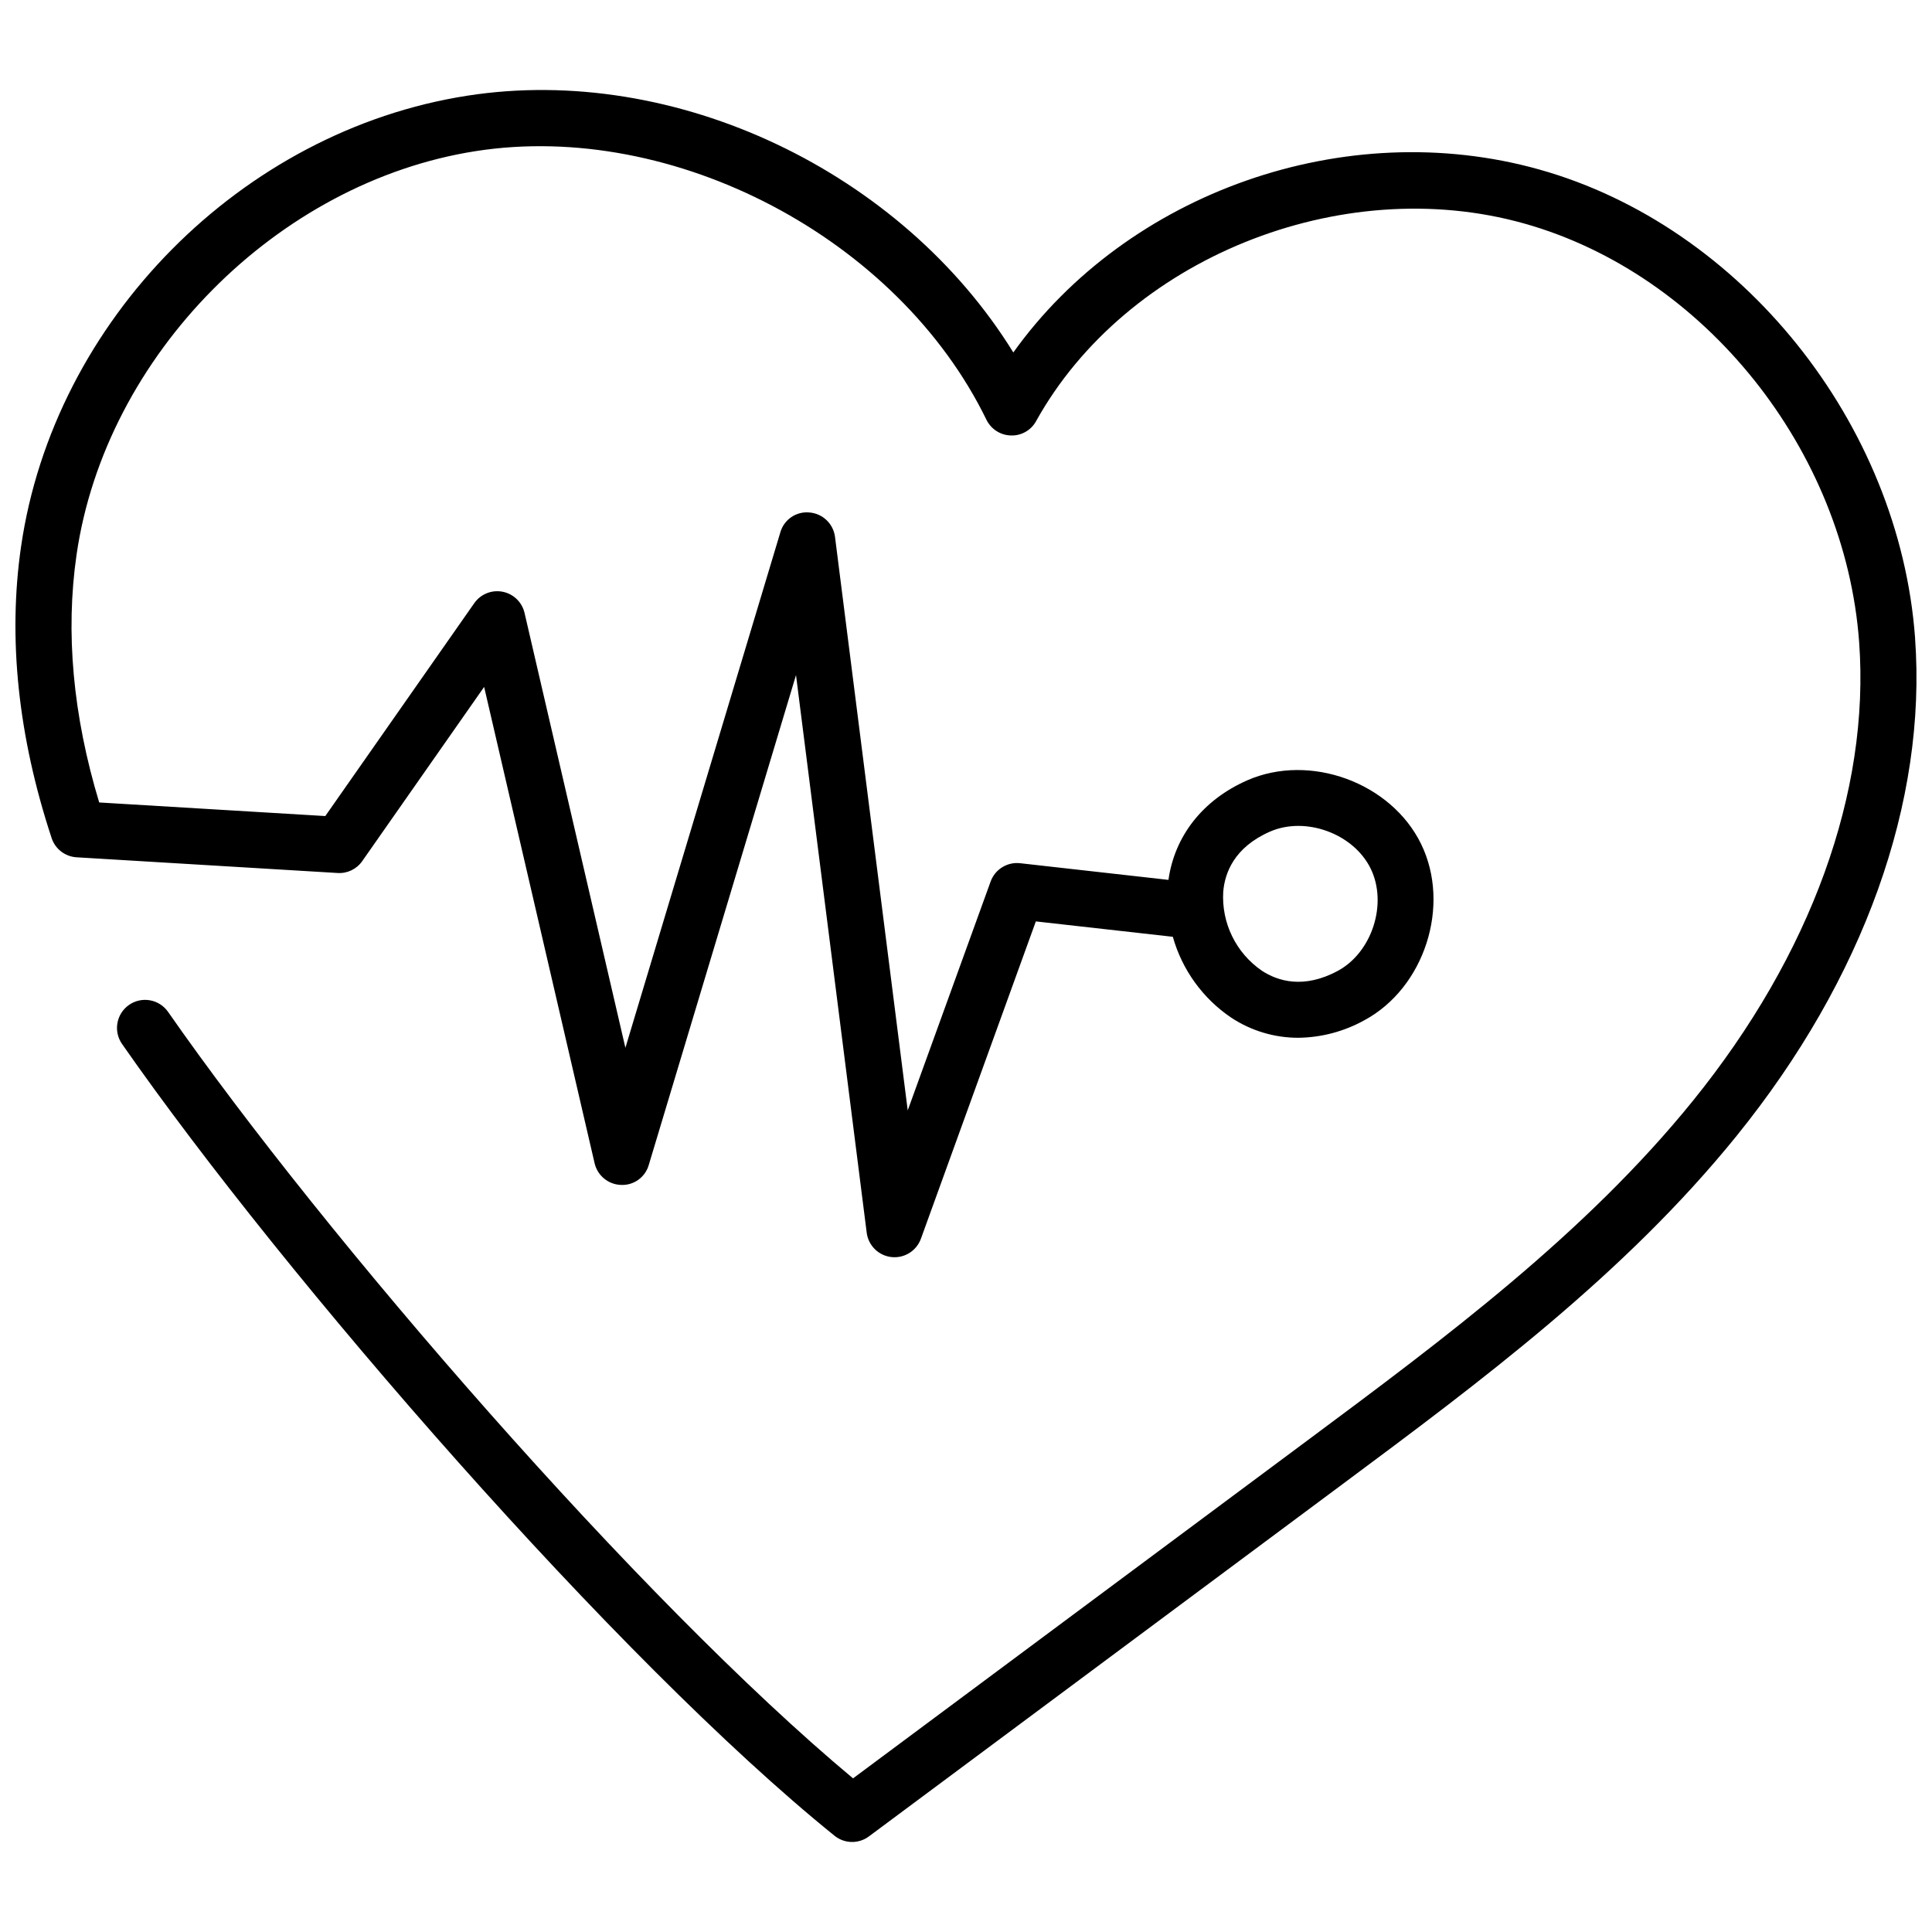<?xml version="1.0" encoding="UTF-8"?>
<!-- Uploaded to: ICON Repo, www.svgrepo.com, Generator: ICON Repo Mixer Tools -->
<svg width="800px" height="800px" version="1.1" viewBox="144 144 512 512" xmlns="http://www.w3.org/2000/svg">
 <defs>
  <clipPath id="a">
   <path d="m148.09 167h503.81v466h-503.81z"/>
  </clipPath>
 </defs>
 <g clip-path="url(#a)">
  <path d="m651.52 313.1c-4.156-56.922-46.027-109.14-99.559-124.17-51.609-14.488-109.2 6.191-139.42 48.477-29.52-47.828-89.453-76.648-144.73-68.043-59.82 9.32-109.54 59.57-118.23 119.48-3.523 24.297-0.797 50.293 8.105 77.266v-0.004c0.953 2.891 3.574 4.906 6.613 5.086l69.168 4.16c2.582 0.168 5.062-1.031 6.535-3.156l32.301-46.156 29.273 126.23c0.762 3.277 3.633 5.637 7 5.746 3.383 0.156 6.426-2.035 7.356-5.289l39.02-129.82 18.734 147.77c0.43 3.41 3.141 6.078 6.555 6.457 3.414 0.379 6.644-1.633 7.812-4.863l30.457-84.09 36.301 4.078c2.461 8.742 7.938 16.332 15.457 21.418 5.269 3.484 11.445 5.344 17.758 5.344 6.152-0.066 12.191-1.668 17.566-4.656 15.953-8.605 22.965-30.434 15.004-46.719-7.961-16.285-29.488-24.141-46.086-16.84-11.762 5.184-19.219 14.742-20.859 26.371l-39.305-4.418c-3.418-0.383-6.652 1.625-7.82 4.856l-21.969 60.645-19.27-151.98c-0.441-3.481-3.258-6.176-6.758-6.469-3.512-0.348-6.769 1.871-7.731 5.269l-41.059 136.6-26.73-115.25c-0.66-2.859-2.945-5.059-5.824-5.617-2.883-0.559-5.82 0.633-7.5 3.035l-39.477 56.414-59.918-3.602c-6.965-23.035-8.984-45.113-5.996-65.688 7.648-52.754 53.137-98.723 105.8-106.93 52.453-8.188 111.9 23.094 135.32 71.188 1.215 2.488 3.711 4.098 6.481 4.172 2.773 0.098 5.367-1.379 6.691-3.816 23.898-43.012 80.73-66.027 129.35-52.355 47.711 13.395 85.039 60.051 88.758 110.94 2.898 39.688-12.742 82.852-44.047 121.54-28.512 35.238-65.785 62.961-101.83 89.77l-120.75 89.801c-56.492-47.09-139.99-143.5-181.52-203.12-2.348-3.371-6.984-4.199-10.352-1.852-3.371 2.348-4.199 6.981-1.852 10.352 43.211 62.027 131.38 163.46 188.82 209.83 2.637 2.129 6.379 2.203 9.098 0.18l125.41-93.27c36.789-27.355 74.828-55.648 104.52-92.348 33.688-41.633 50.492-88.496 47.32-131.96zm-183.35 67.23c0.406-4.961 2.879-11.75 12.332-15.918 9.453-4.172 22.199 0.492 26.738 9.77 4.539 9.277 0.387 22.203-8.707 27.105-9.094 4.902-15.977 2.684-20.133-0.039v-0.004c-6.84-4.695-10.723-12.633-10.23-20.914z"/>
 </g>
</svg>